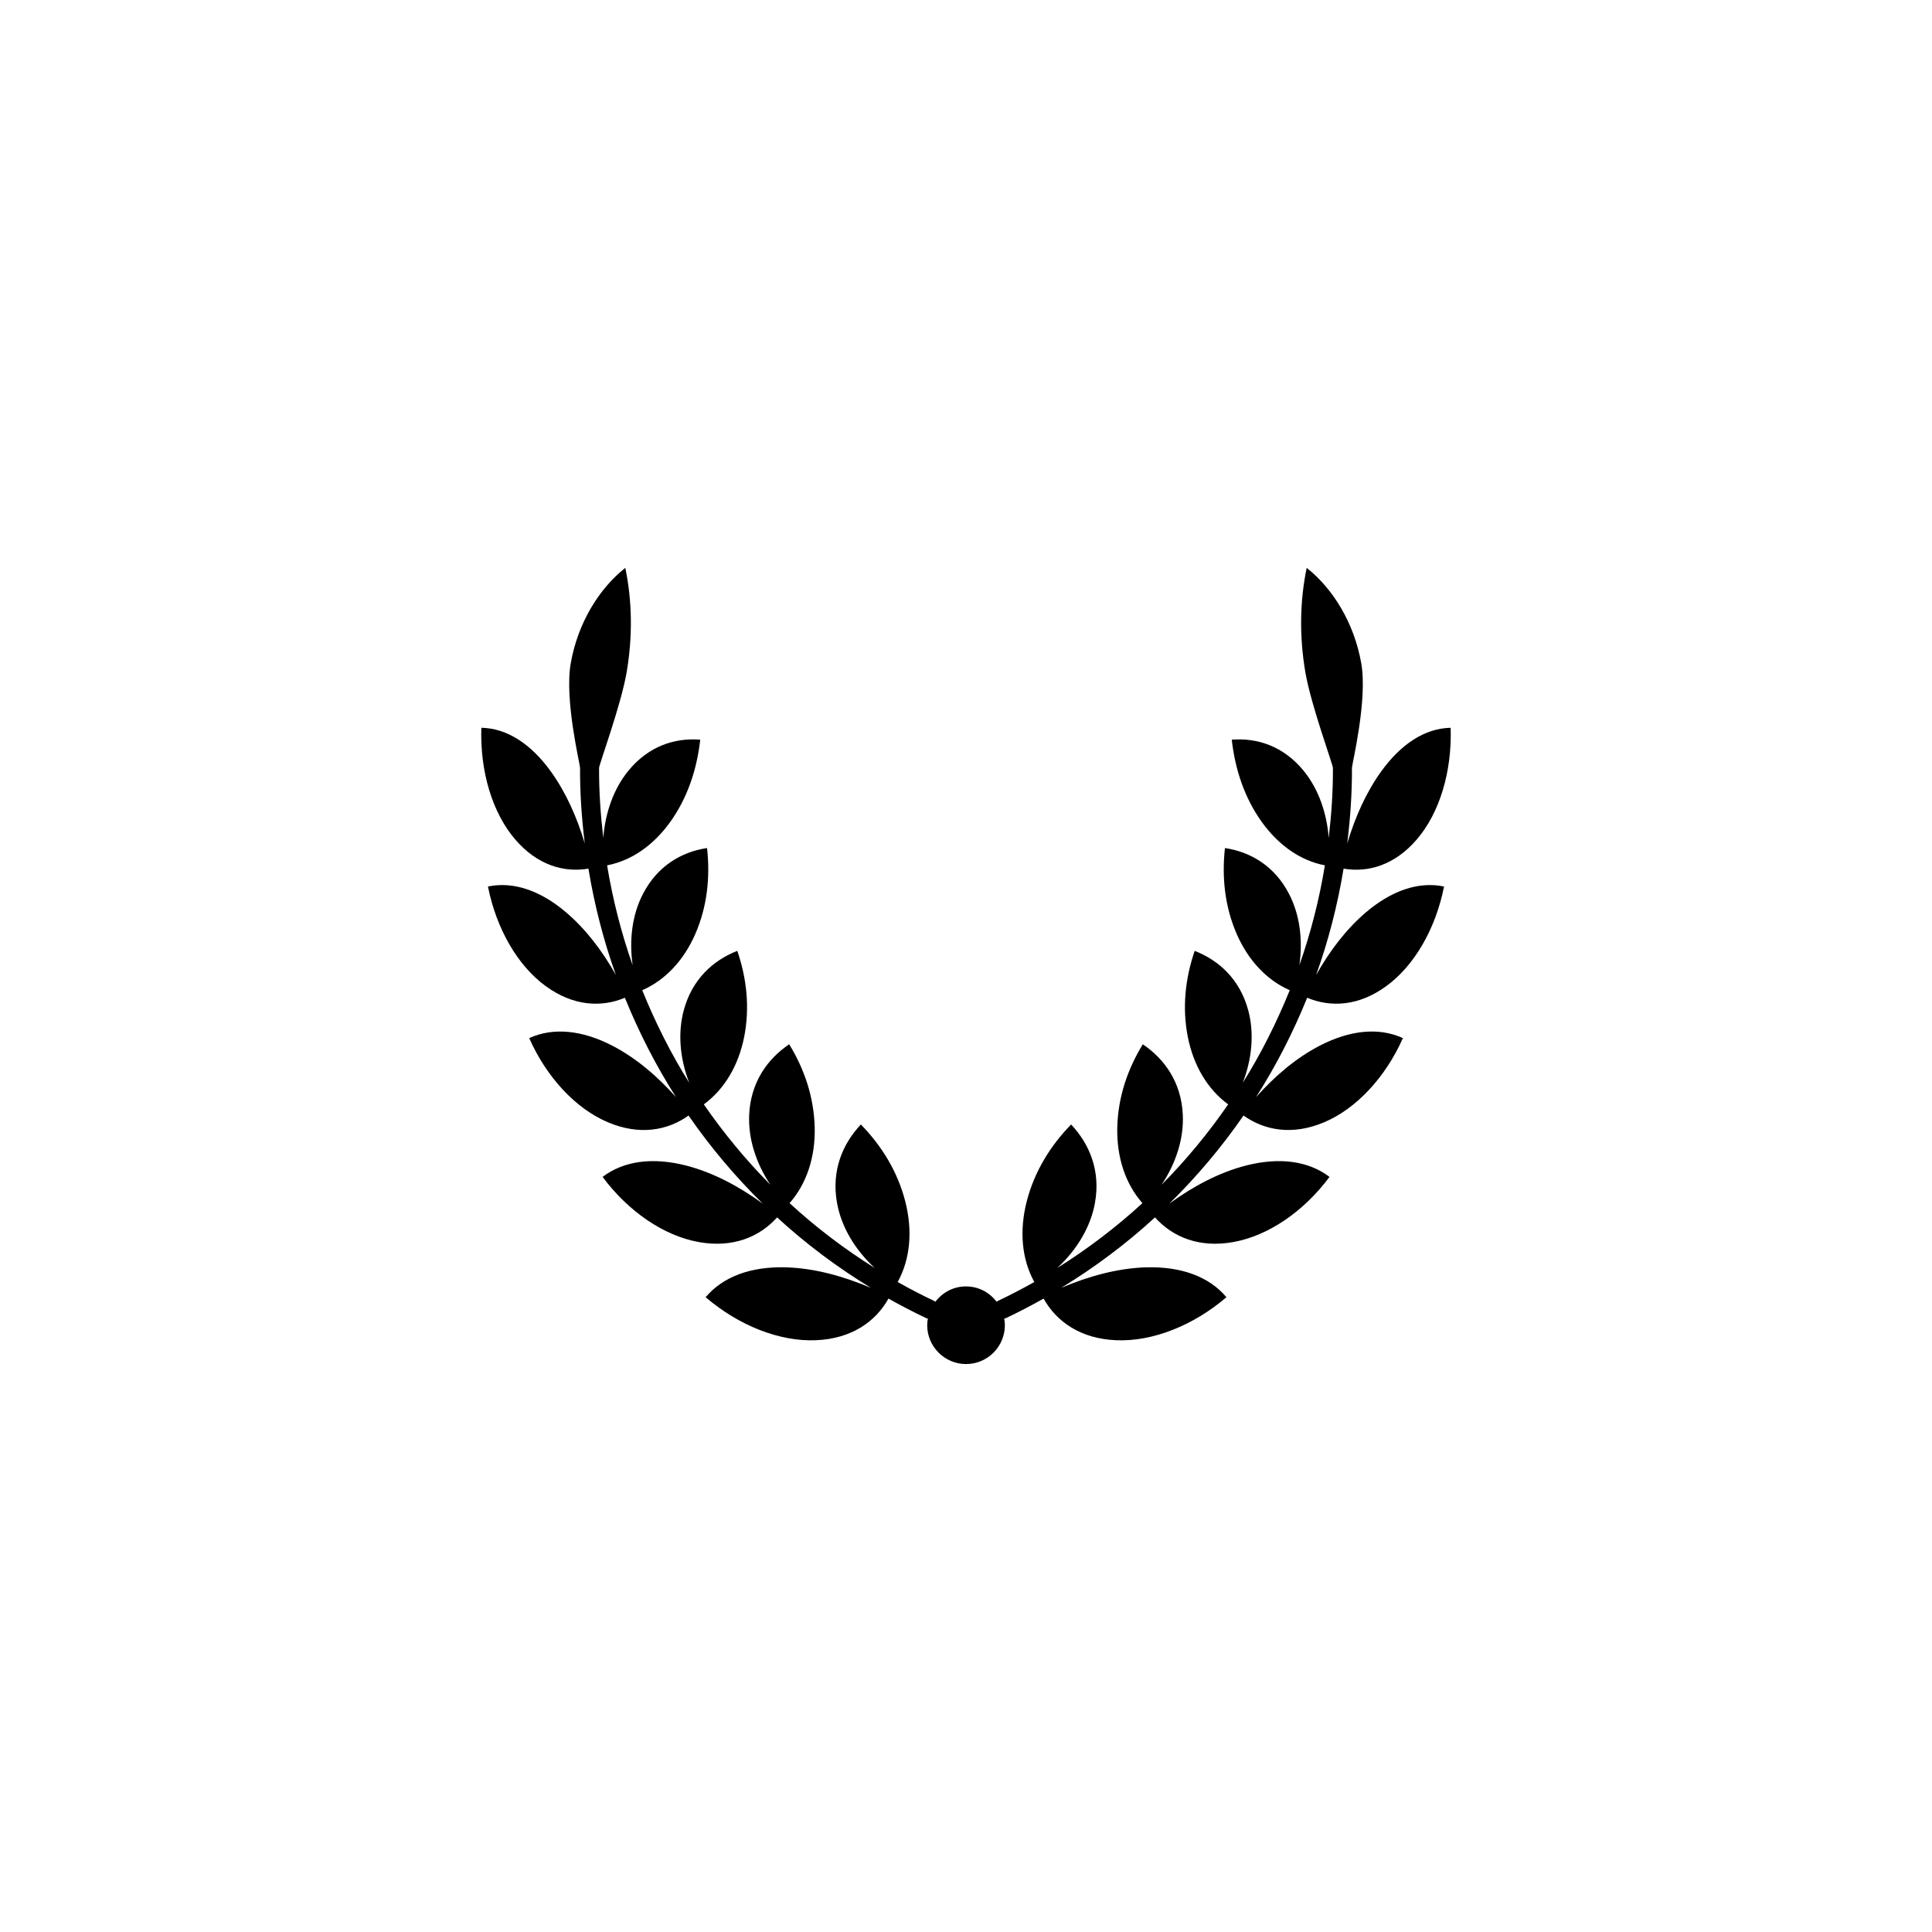 <?xml version="1.0" encoding="UTF-8"?>
<!-- The Best Svg Icon site in the world: iconSvg.co, Visit us! https://iconsvg.co -->
<svg fill="#000000" width="800px" height="800px" version="1.1" viewBox="144 144 512 512" xmlns="http://www.w3.org/2000/svg">
 <path d="m511.34 405.36c7.484-5.426 13.133-15.238 15.348-26.422-6.793-1.422-13.973 1.117-20.734 6.867-5.234 4.473-9.582 10.207-13.176 16.586 3.277-9.102 5.691-18.539 7.285-28.191 6.531 1.109 13.586-0.938 19.418-7.754 6.035-7.027 9.332-17.977 8.961-29.578-6.836 0.141-13.156 4.305-18.387 11.535-4.004 5.555-6.93 12.117-9.02 19.113 0.805-6.602 1.281-13.277 1.246-20.027-0.004-0.926 4.203-18.062 2.461-27.75-1.895-10.75-7.594-19.84-14.453-25.242-1.785 8.574-2.008 18.008-0.348 27.707 1.516 8.773 7.297 24.406 7.301 25.309 0.031 6.25-0.406 12.43-1.117 18.551-0.52-6.785-2.809-13.141-6.688-17.852-5.289-6.457-12.254-8.734-19.008-8.188 0.895 7.867 3.344 15.371 7.977 21.836 4.422 6.137 10.219 10.227 16.707 11.465-1.492 9.059-3.75 17.918-6.773 26.48 0.984-6.738 0.105-13.441-2.719-18.887-3.816-7.406-10.195-11.16-16.996-12.176-0.852 7.723-0.055 15.504 3.129 22.809 3.043 6.938 7.91 12.184 14.043 14.867-3.457 8.527-7.57 16.766-12.449 24.535 2.484-6.43 3.07-13.254 1.434-19.258-2.176-8.078-7.672-13.172-14.176-15.707-2.496 7.293-3.367 15.07-1.797 22.938 1.516 7.477 5.188 13.73 10.668 17.746-5.238 7.582-11.113 14.723-17.637 21.293 3.863-5.777 5.926-12.344 5.613-18.598-0.398-8.434-4.727-14.664-10.598-18.621-4.031 6.586-6.59 14.039-6.766 22.145-0.152 7.738 2.098 14.762 6.664 19.957-6.934 6.375-14.488 12.117-22.578 17.188 5.281-4.879 8.887-10.965 10.004-17.273 1.516-8.422-1.391-15.535-6.32-20.762-5.461 5.594-9.699 12.387-11.762 20.363-1.961 7.672-1.398 15.195 2.008 21.383-3.184 1.793-6.438 3.488-9.77 5.062-0.09 0.043-0.145 0.117-0.227 0.168-1.871-2.457-4.766-4.066-8.109-4.066s-6.238 1.609-8.109 4.066c-0.082-0.051-0.137-0.125-0.227-0.168-3.332-1.574-6.586-3.269-9.77-5.062 3.406-6.188 3.969-13.715 2.008-21.383-2.059-7.977-6.301-14.77-11.762-20.363-4.93 5.223-7.836 12.34-6.324 20.762 1.117 6.309 4.723 12.395 10.004 17.273-8.09-5.066-15.645-10.809-22.574-17.188 4.566-5.195 6.816-12.219 6.664-19.957-0.18-8.105-2.734-15.559-6.766-22.145-5.871 3.957-10.199 10.188-10.598 18.621-0.309 6.254 1.75 12.824 5.613 18.598-6.519-6.566-12.395-13.707-17.637-21.293 5.481-4.016 9.152-10.27 10.668-17.746 1.574-7.867 0.699-15.641-1.797-22.938-6.5 2.535-11.996 7.629-14.176 15.707-1.637 6.008-1.047 12.832 1.438 19.262-4.879-7.769-8.996-16.008-12.453-24.539 6.137-2.68 11.004-7.93 14.047-14.867 3.184-7.305 3.981-15.086 3.129-22.809-6.805 1.016-13.18 4.769-16.996 12.176-2.824 5.449-3.703 12.156-2.715 18.895-3.023-8.562-5.285-17.426-6.777-26.488 6.488-1.238 12.285-5.328 16.707-11.465 4.633-6.465 7.082-13.965 7.977-21.836-6.758-0.551-13.719 1.727-19.008 8.188-3.879 4.711-6.168 11.066-6.688 17.852-0.711-6.121-1.148-12.301-1.117-18.555 0.004-0.902 5.781-16.535 7.301-25.309 1.66-9.699 1.438-19.133-0.348-27.707-6.859 5.402-12.559 14.492-14.453 25.242-1.738 9.688 2.469 26.824 2.461 27.75-0.035 6.75 0.441 13.422 1.246 20.023-2.086-6.996-5.016-13.555-9.02-19.109-5.234-7.231-11.555-11.395-18.387-11.535-0.371 11.602 2.926 22.551 8.961 29.578 5.832 6.816 12.883 8.863 19.418 7.754 1.594 9.648 4.008 19.086 7.281 28.184-3.594-6.375-7.941-12.109-13.172-16.578-6.762-5.754-13.941-8.289-20.734-6.867 2.219 11.184 7.863 20.996 15.348 26.422 7.266 5.293 14.707 5.664 20.938 3.059 3.731 9.184 8.234 18.016 13.559 26.34-5.023-5.633-10.664-10.426-16.961-13.68-7.914-4.066-15.555-4.891-21.957-1.965 4.602 10.363 12.285 18.672 20.844 22.293 8.344 3.551 15.793 2.223 21.387-1.773 5.785 8.359 12.352 16.168 19.641 23.32-6.379-4.621-13.184-8.242-20.312-10.078-8.703-2.219-16.422-1.301-22.109 3.016 6.785 9.137 16.195 15.605 25.469 17.262 9.039 1.637 16.129-1.34 20.777-6.531 7.594 6.977 15.918 13.219 24.852 18.668-7.449-3.148-15.043-5.211-22.535-5.434-9.145-0.25-16.582 2.383-21.254 7.918 8.77 7.512 19.613 11.824 29.254 11.398 9.375-0.391 15.77-4.887 19.203-11.035 3.281 1.848 6.633 3.594 10.066 5.219 0.121 0.059 0.25 0.047 0.375 0.086-0.098 0.574-0.18 1.152-0.18 1.754 0 5.648 4.59 10.293 10.293 10.293 5.707 0 10.293-4.648 10.293-10.293 0-0.602-0.082-1.184-0.18-1.754 0.125-0.035 0.254-0.027 0.375-0.086 3.434-1.625 6.789-3.371 10.066-5.219 3.434 6.148 9.828 10.648 19.203 11.035 9.641 0.422 20.484-3.887 29.254-11.398-4.672-5.535-12.109-8.168-21.254-7.918-7.492 0.223-15.086 2.285-22.535 5.434 8.934-5.449 17.258-11.688 24.852-18.668 4.648 5.195 11.738 8.172 20.781 6.531 9.273-1.656 18.684-8.125 25.469-17.262-5.688-4.316-13.41-5.234-22.109-3.016-7.133 1.836-13.941 5.457-20.32 10.082 7.289-7.156 13.859-14.965 19.645-23.328 5.594 3.992 13.043 5.324 21.387 1.773 8.559-3.621 16.242-11.93 20.844-22.293-6.402-2.926-14.043-2.102-21.957 1.965-6.301 3.254-11.949 8.055-16.973 13.691 5.328-8.328 9.836-17.164 13.566-26.352 6.215 2.613 13.656 2.242 20.922-3.051z"/>
</svg>